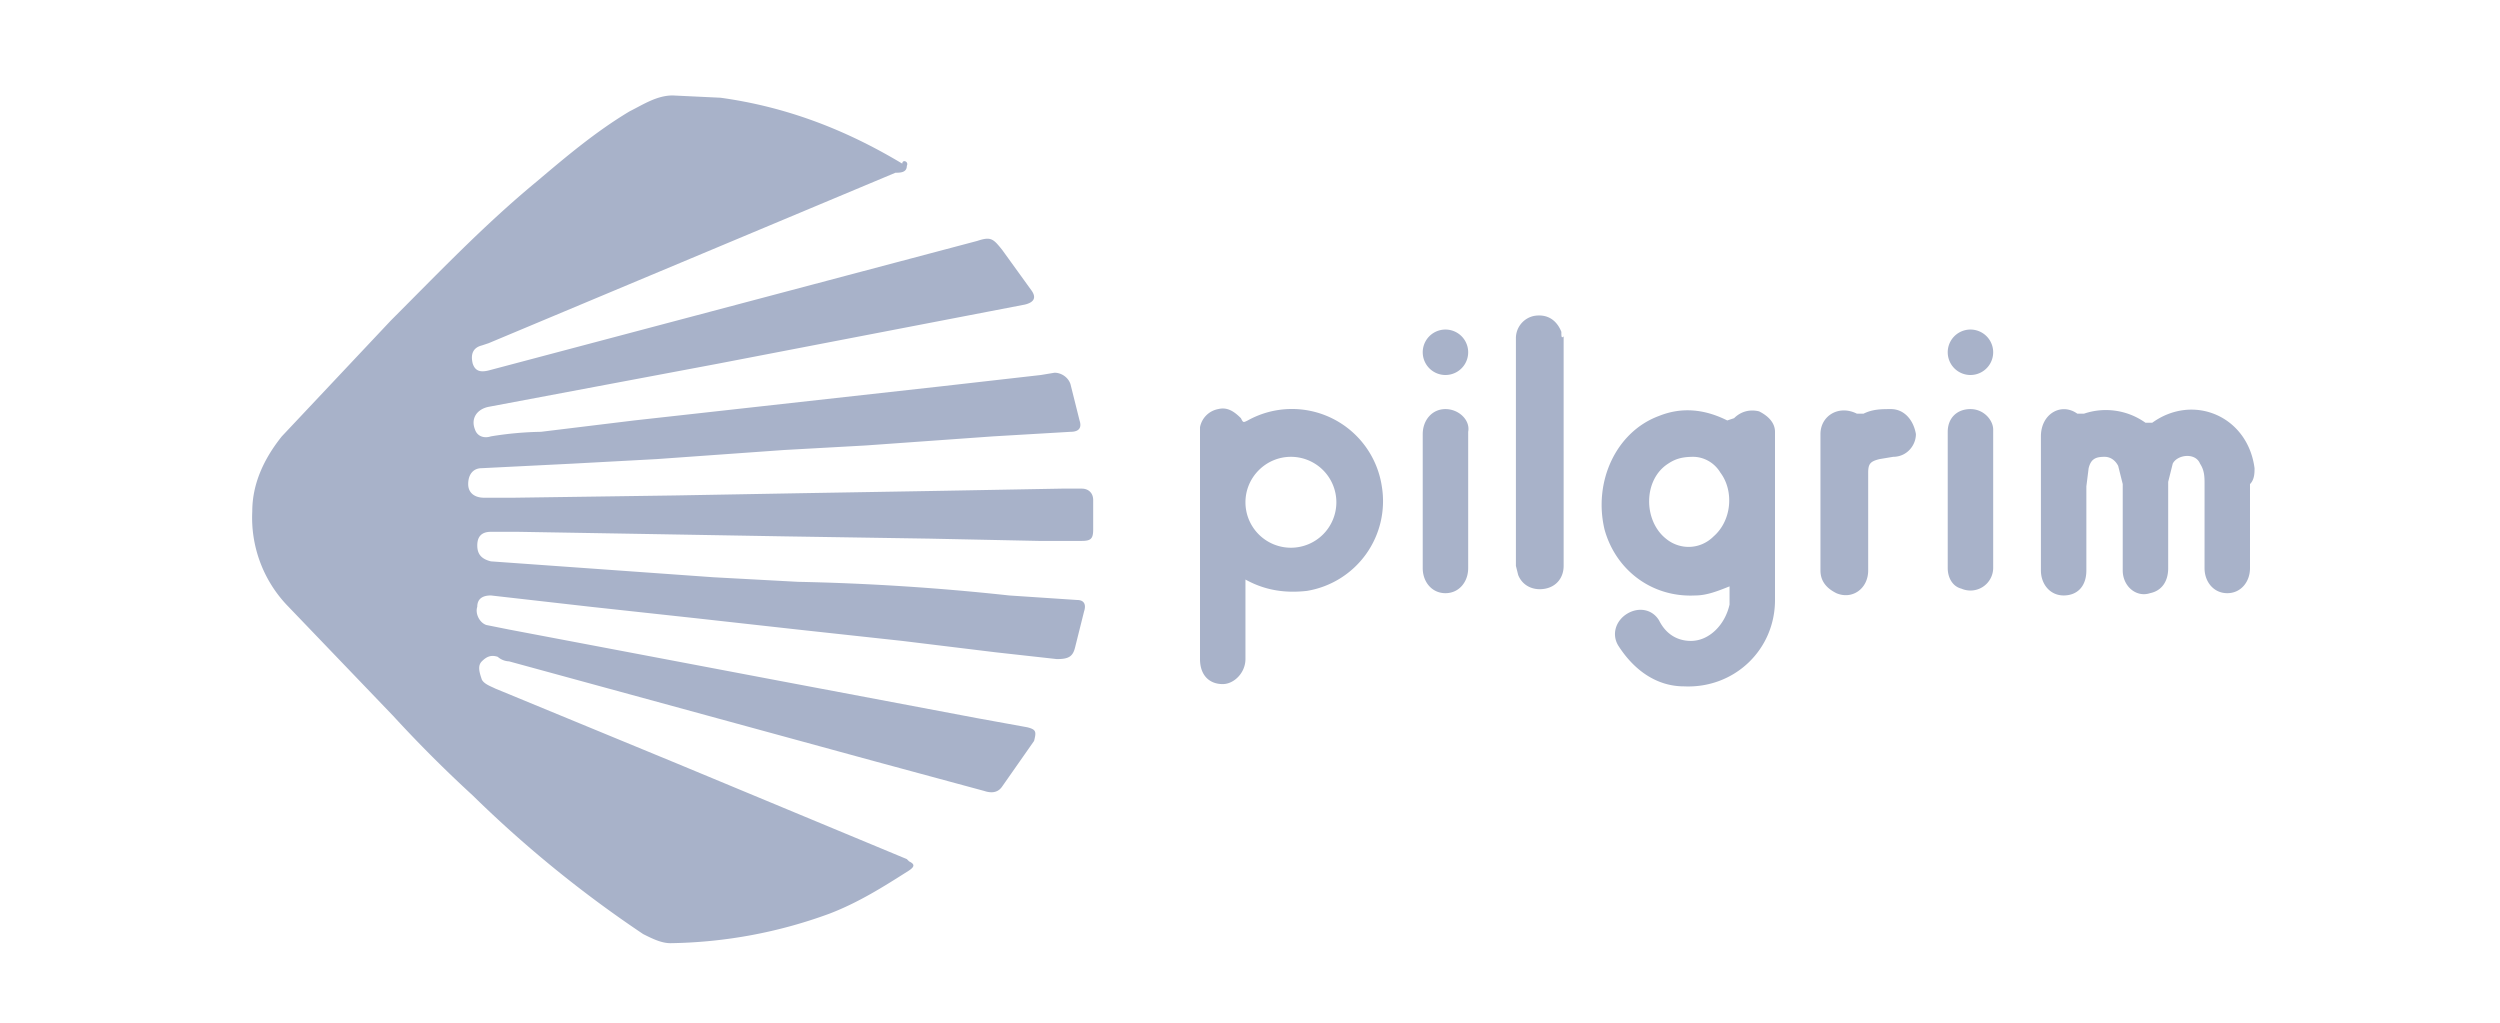 <svg xmlns="http://www.w3.org/2000/svg" id="Layer_1" x="0" y="0" version="1.1" viewBox="0 0 110 45"><style>.st0{fill:#A8B2C9;}</style><path d="m22.6 21.9 7.1-.1 5.6-.1 5.9-.1 5.5-.1h.9c.3 0 .5.2.5.5v1.3c0 .4-.1.5-.5.5h-1.9l-4.8-.1-6.4-.1-5.8-.1-5.9-.1h-1.2c-.4 0-.6.2-.6.6 0 .4.2.6.6.7l4.2.3 5.6.4 3.7.2a105.4 105.4 0 0 1 9.3.6l3 .2c.3 0 .4.2.3.5l-.4 1.6c-.1.4-.3.5-.8.5l-2.7-.3-4.1-.5-4.6-.5-4.5-.5-4.6-.5-4.4-.5c-.3 0-.6.1-.6.5-.1.3.1.7.4.8l1 .2L34 29.9l9 1.7 2.2.4c.4.1.4.2.3.6l-1.4 2c-.2.3-.5.3-.8.2l-4.8-1.3-16.1-4.4a.8.8 0 0 1-.5-.2c-.3-.1-.5 0-.7.2-.2.2-.1.5 0 .8.1.2.4.3.6.4l8 3.3 10.1 4.2.1.1c.2.1.3.2 0 .4-1.1.7-2.2 1.4-3.5 1.9a21.1 21.1 0 0 1-7 1.3c-.4 0-.8-.2-1.2-.4a52.2 52.2 0 0 1-7.5-6.1 57.8 57.8 0 0 1-3.5-3.5l-4.7-4.9a5.6 5.6 0 0 1-1.5-4.1c0-1.2.5-2.3 1.3-3.3l4.8-5.1c2.1-2.1 4.1-4.2 6.4-6.1 1.3-1.1 2.6-2.2 4.1-3.1.6-.3 1.2-.7 1.9-.7l2.1.1c2.9.4 5.5 1.4 8 2.9 0-.2.3-.1.2.1 0 .3-.3.3-.5.3l-17.9 7.5-.3.1c-.4.1-.5.4-.4.8.1.3.3.4.7.3L43 10.6c.6-.2.7-.1 1.1.4l1.3 1.8c.2.3.1.5-.3.6L31.6 16l-10.1 1.9c-.5.1-.8.5-.6 1 .1.3.4.4.7.3a15 15 0 0 1 2.2-.2l4.1-.5 4.5-.5 4.5-.5 4.5-.5 4.4-.5.6-.1c.3 0 .6.2.7.5l.4 1.6c.1.3 0 .5-.4.5l-3.4.2-5.6.4-3.6.2-5.6.4-3.7.2-4 .2c-.4 0-.6.3-.6.7 0 .4.3.6.7.6h1.3zM78.1 19c0-.4-.3-.7-.7-.9-.4-.1-.8 0-1.1.3l-.3.1c-1-.5-2-.6-3-.2-1.9.7-2.9 2.9-2.4 5 .5 1.8 2.1 3 4 2.9.5 0 1-.2 1.5-.4v.8c-.2.9-.9 1.6-1.7 1.6-.6 0-1.1-.3-1.4-.9-.3-.5-.9-.6-1.4-.3-.5.3-.7.9-.4 1.4.7 1.1 1.7 1.8 2.9 1.8 2.2.1 4-1.6 4-3.8V19zm-2.7 4.6c-.6.6-1.5.6-2.1.1-1-.8-1-2.6.1-3.3.3-.2.6-.3 1.1-.3.4 0 .9.2 1.2.7.6.8.5 2.1-.3 2.8zm-20.5-5.1c-.2.1-.2.1-.3-.1-.3-.3-.6-.5-1-.4a1 1 0 0 0-.8.8V29c0 .7.4 1.1 1 1.1.5 0 1-.5 1-1.1v-3.5c.9.5 1.8.6 2.7.5a4 4 0 0 0 3.3-4.6 4 4 0 0 0-5.9-2.9zm1.9 5.6a2 2 0 0 1-2-2c0-1.1.9-2 2-2a2 2 0 0 1 2 2 2 2 0 0 1-2 2zm42.4-3.5c-.3-2.3-2.7-3.3-4.5-2h-.3a3 3 0 0 0-2.7-.4h-.3c-.7-.5-1.6 0-1.6 1v5.9c0 .6.4 1.1 1 1.1s1-.4 1-1.1v-3.7l.1-.8c.1-.4.3-.5.7-.5.3 0 .5.2.6.4l.2.8v3.8c0 .7.6 1.2 1.2 1 .5-.1.8-.5.8-1.1v-3.8l.2-.8c.2-.4 1-.5 1.2 0 .2.3.2.6.2.9V25c0 .6.4 1.1 1 1.1s1-.5 1-1.1v-3.7c.2-.2.2-.5.2-.7zm-30.5-6c-.2-.5-.6-.8-1.2-.7a1 1 0 0 0-.8 1v10l.1.4c.2.5.7.7 1.2.6.5-.1.8-.5.8-1V14.8c-.1.1-.1 0-.1-.2zM83.2 18c-.4 0-.8 0-1.2.2h-.3c-.8-.4-1.6.1-1.6.9v6c0 .5.3.8.7 1 .7.3 1.4-.2 1.4-1v-4.3c0-.4.1-.5.5-.6l.6-.1c.6 0 1-.5 1-1-.1-.6-.5-1.1-1.1-1.1zm-19.6 0c-.6 0-1 .5-1 1.1V25c0 .6.4 1.1 1 1.1s1-.5 1-1.1v-6c.1-.5-.4-1-1-1zm23.1 0c-.6 0-1 .4-1 1v6c0 .4.2.8.6.9a1 1 0 0 0 1.4-.9v-6.1c0-.4-.4-.9-1-.9zm-23.1-1.5a1 1 0 0 0 0-2 1 1 0 0 0 0 2zm23.1 0a1 1 0 0 0 0-2 1 1 0 0 0 0 2z" class="st0"/></svg>